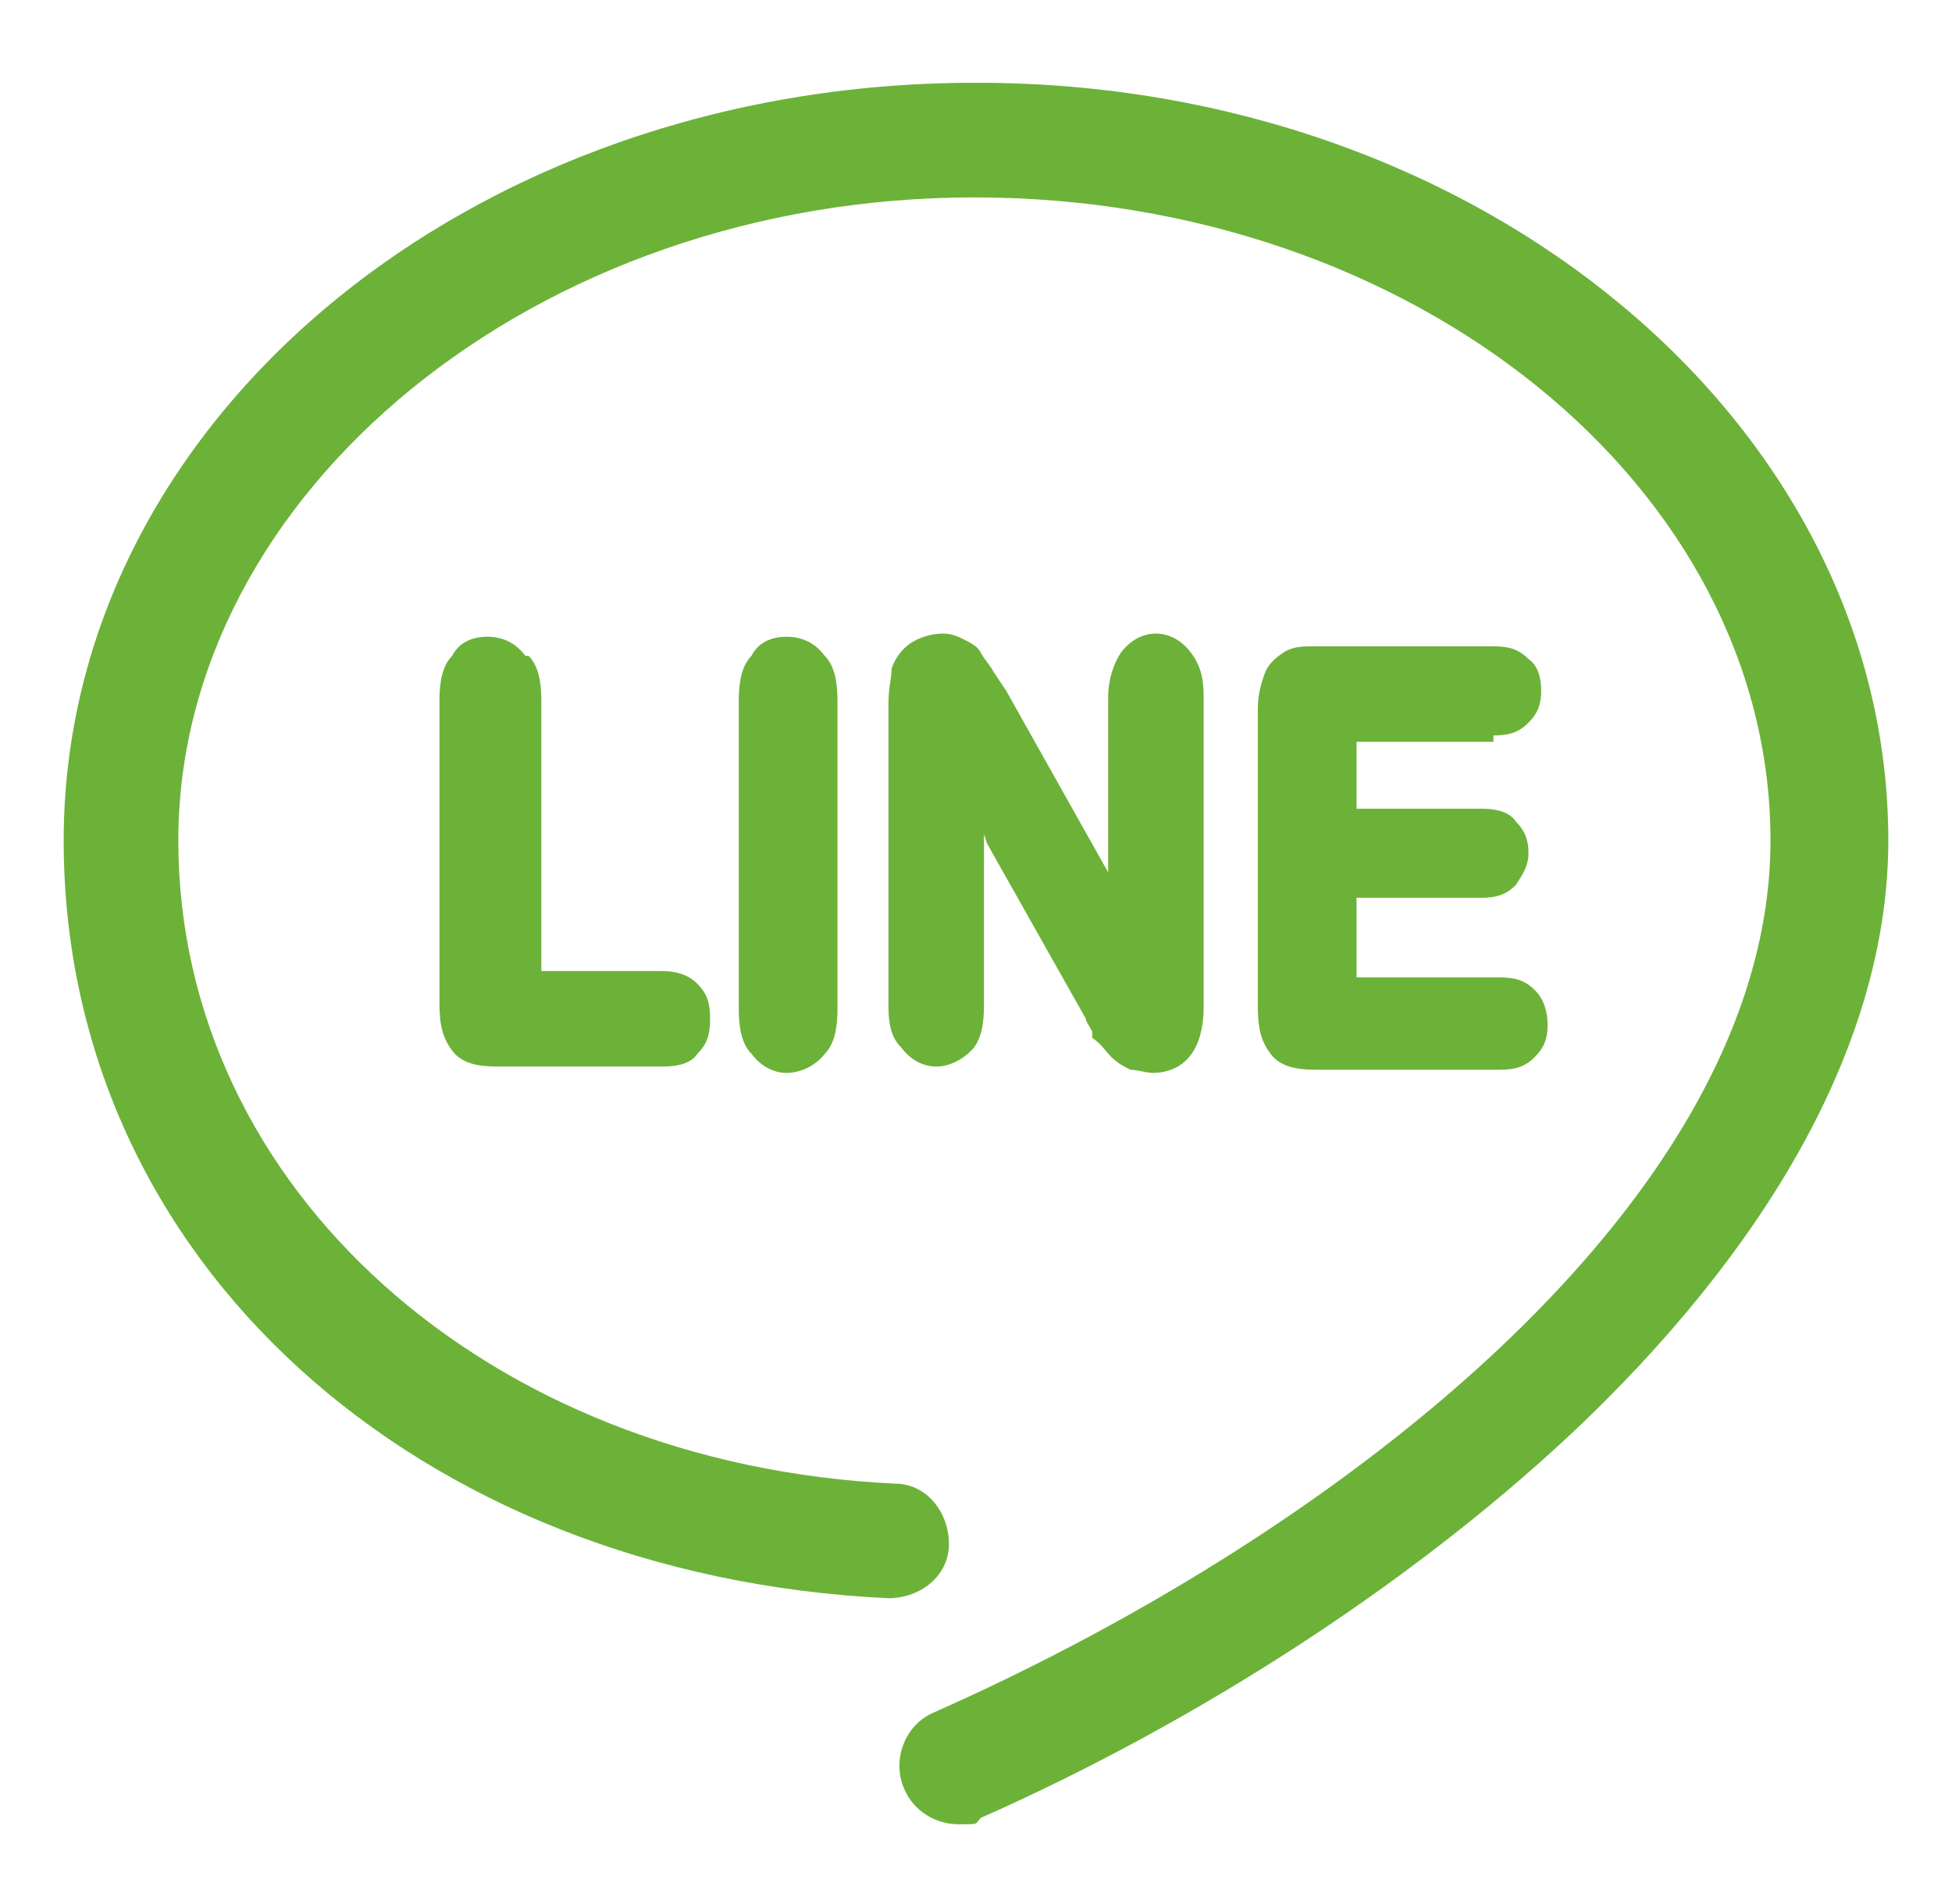 <?xml version="1.0" encoding="UTF-8"?>
<svg xmlns="http://www.w3.org/2000/svg" version="1.1" viewBox="0 0 61.3 59.8">
  <defs>
    <style>
      .cls-1 {
        fill: #6cb239;
      }
    </style>
  </defs>
  <!-- Generator: Adobe Illustrator 28.6.0, SVG Export Plug-In . SVG Version: 1.2.0 Build 709)  -->
  <g>
    <g id="_レイヤー_1" data-name="レイヤー_1">
      <g>
        <path class="cls-1" d="M30.6,2.6C14.8,2.6,2,13.2,2,26.4s11.1,23.1,25.9,23.8c1,0,1.9-.7,1.9-1.7,0-1-.7-1.9-1.7-1.9-12.8-.6-22.5-9.3-22.5-20.2S16.8,6.2,30.6,6.2s25,9.1,25,20.2-13.2,21.6-26.3,27.4c-.9.4-1.3,1.5-.9,2.4.3.7,1,1.1,1.7,1.1s.5,0,.7-.2c7-3.1,13.9-7.6,19-12.5,6.2-6,9.5-12.3,9.5-18.2,0-13.1-12.8-23.8-28.6-23.8Z"/>
        <path class="cls-1" d="M16.5,20.6c-.3-.4-.7-.6-1.2-.6s-.9.2-1.1.6c-.3.3-.4.8-.4,1.4v9.5c0,.7.1,1.1.4,1.5.3.4.8.5,1.4.5h5.2c.5,0,.9-.1,1.1-.4.3-.3.4-.6.4-1.1s-.1-.8-.4-1.1c-.3-.3-.7-.4-1.1-.4h-3.8v-8.5c0-.6-.1-1.1-.4-1.4Z"/>
        <path class="cls-1" d="M24.7,20c-.5,0-.9.2-1.1.6-.3.3-.4.8-.4,1.4v9.7c0,.6.1,1.1.4,1.4.3.4.7.6,1.1.6s.9-.2,1.2-.6c.3-.3.4-.8.4-1.4v-9.7c0-.6-.1-1.1-.4-1.4-.3-.4-.7-.6-1.2-.6Z"/>
        <path class="cls-1" d="M31,26.5l3.1,5.5s0,0,0,0c0,.1.1.2.2.4v.2c.3.2.4.4.6.6.2.2.4.3.6.4.2,0,.5.1.7.1.6,0,1.6-.3,1.6-2.1v-9.7c0-.6-.1-1-.4-1.4-.3-.4-.7-.6-1.1-.6s-.8.2-1.1.6c-.2.3-.4.8-.4,1.4v5.5l-3.2-5.7-.2-.3-.2-.3c-.1-.2-.3-.4-.4-.6-.1-.2-.3-.3-.5-.4-.2-.1-.4-.2-.7-.2s-.7.1-1,.3c-.3.2-.5.5-.6.8,0,0,0,0,0,0,0,.3-.1.6-.1,1.1v9.5c0,.6.1,1,.4,1.3,0,0,0,0,0,0,.3.4.7.6,1.1.6s.8-.2,1.1-.5c.3-.3.4-.8.4-1.4v-5.4h0Z"/>
        <path class="cls-1" d="M46.9,23.1c.5,0,.8-.1,1.1-.4.3-.3.4-.6.4-1s-.1-.8-.4-1c-.3-.3-.6-.4-1.1-.4h-5.6c-.4,0-.7,0-1,.2-.3.2-.5.4-.6.7-.1.3-.2.6-.2,1.1v9.3c0,.7.1,1.1.4,1.5.3.4.8.5,1.4.5h5.8c.5,0,.8-.1,1.1-.4.3-.3.4-.6.4-1s-.1-.8-.4-1.1c-.3-.3-.6-.4-1.1-.4h-4.5v-2.5h3.9c.5,0,.8-.1,1.1-.4.2-.3.4-.6.4-1s-.1-.7-.4-1c-.2-.3-.6-.4-1.1-.4h-3.9v-2.1h4.3Z"/>
      </g>
    </g>
  </g>
</svg>